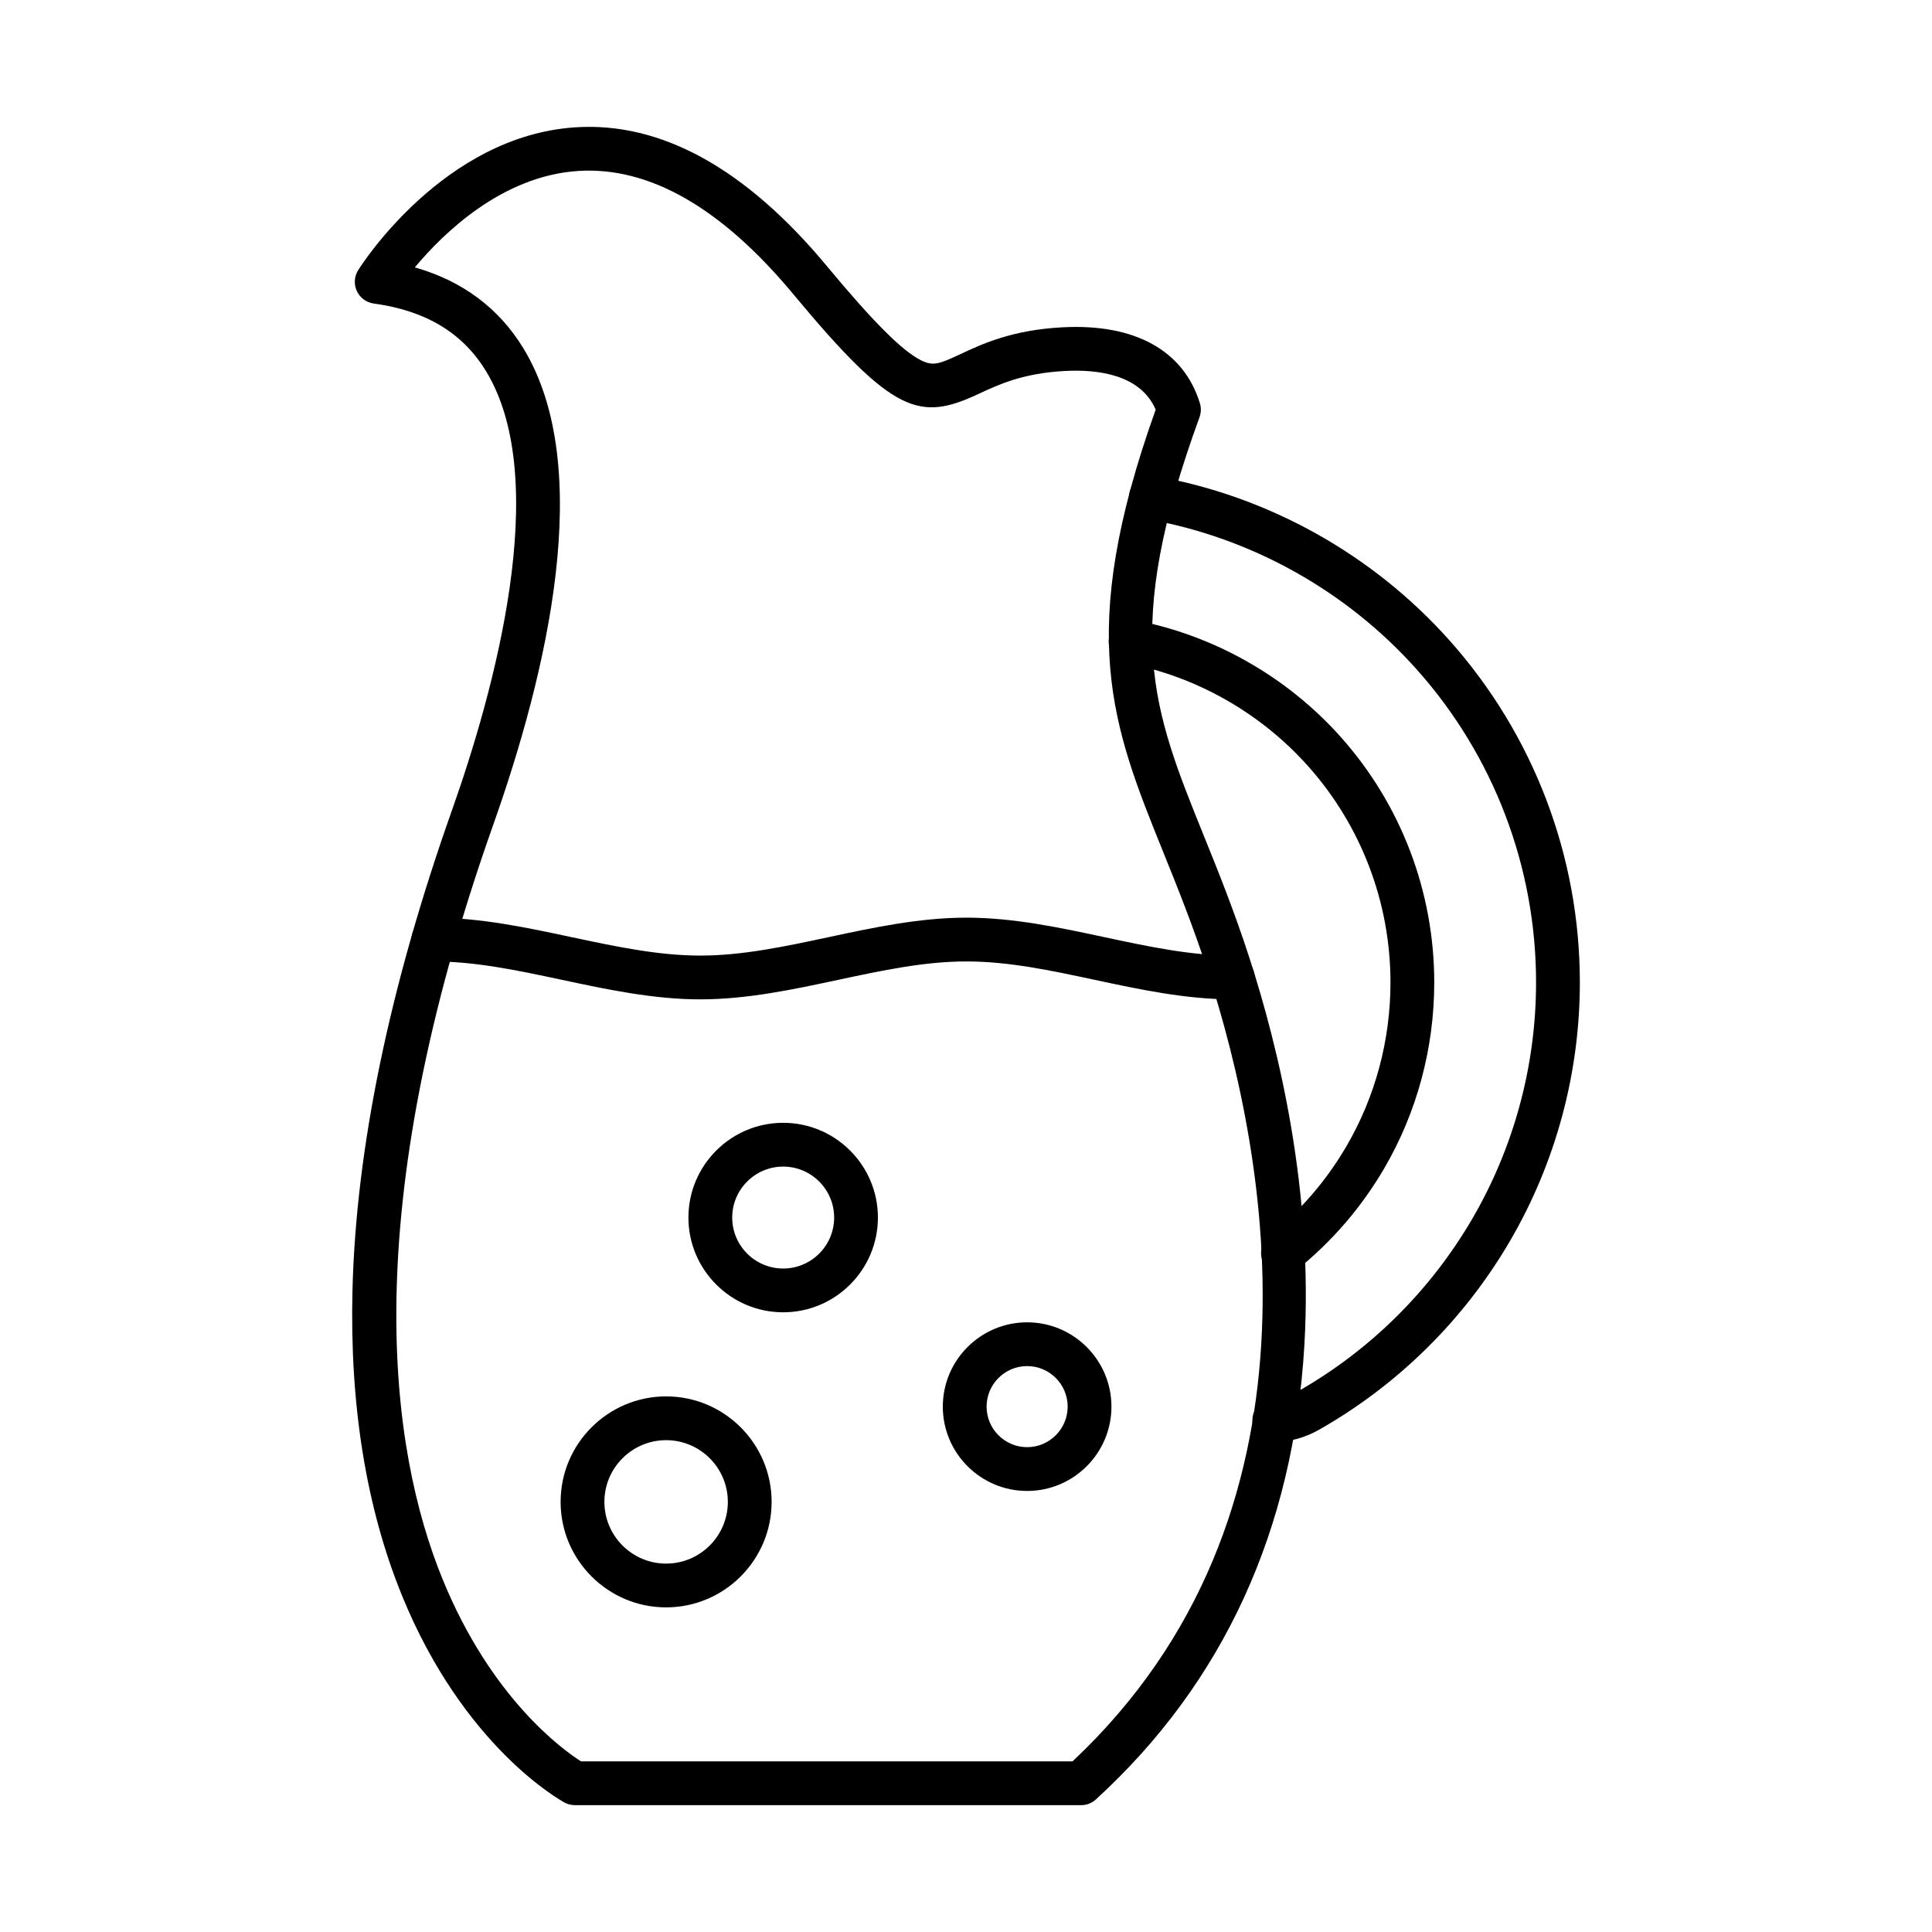 <?xml version="1.0" encoding="UTF-8"?>
<!-- Uploaded to: ICON Repo, www.iconrepo.com, Generator: ICON Repo Mixer Tools -->
<svg fill="#000000" width="800px" height="800px" version="1.1" viewBox="144 144 512 512" xmlns="http://www.w3.org/2000/svg">
 <g fill-rule="evenodd">
  <path d="m320.53 525.66c-9.02 0-16.359 7.332-16.359 16.355 0 9.012 7.34 16.355 16.359 16.355 9.02 0 16.355-7.344 16.355-16.355 0-9.023-7.34-16.355-16.355-16.355zm0 44.312c-15.418 0-27.961-12.547-27.961-27.957 0-15.418 12.543-27.957 27.961-27.957 15.418 0 27.957 12.539 27.957 27.957 0 15.41-12.543 27.957-27.957 27.957z"/>
  <path d="m416.2 506.03c-5.922 0-10.742 4.812-10.742 10.738 0 5.922 4.82 10.746 10.742 10.746s10.742-4.824 10.742-10.746-4.82-10.734-10.742-10.738zm0 33.086c-12.32 0-22.344-10.02-22.344-22.348 0-12.316 10.023-22.34 22.344-22.34s22.344 10.02 22.344 22.34c0 12.328-10.023 22.348-22.344 22.348z"/>
  <path d="m351.55 453.16c-7.449 0-13.508 6.062-13.508 13.508 0 7.453 6.059 13.504 13.508 13.504s13.508-6.055 13.508-13.504c0-7.441-6.059-13.508-13.508-13.508zm0 38.613c-13.848 0-25.113-11.262-25.113-25.109 0-13.848 11.266-25.109 25.109-25.109 13.848 0 25.109 11.262 25.109 25.109 0 13.848-11.266 25.109-25.109 25.109z"/>
  <path d="m297.97 610.78h130.26c69.258-65.043 52.172-159.21 35.703-209.8-3.856-11.844-7.996-22.086-11.652-31.133-13.52-33.457-23.328-57.73-2.016-117.29-4.012-9.266-15.191-10.727-24.125-10.242-11.066 0.594-17.52 3.606-22.711 6.031-15.672 7.332-22.551 5.691-49.211-26.406-19.016-22.883-38.188-33.859-57.008-32.633-20.125 1.309-35.652 16.418-43.277 25.551 12.617 3.594 22.273 10.785 28.773 21.453 19.195 31.504 6.258 86.02-7.973 126.2-36.484 103.02-27.465 165.57-13.477 199.91 12.887 31.633 31.879 45.281 36.707 48.352zm132.54 11.602h-134.14c-0.961 0-1.906-0.23-2.75-0.684-1.086-0.586-26.75-14.766-43.102-54.891-9.449-23.184-13.859-50.379-13.109-80.824 0.93-37.668 9.809-80.512 26.391-127.33 10.965-30.961 26.711-87.238 9-116.29-6.199-10.172-15.934-16.035-29.758-17.926-1.949-0.273-3.633-1.512-4.469-3.293-0.832-1.781-0.707-3.867 0.34-5.539 0.906-1.449 22.652-35.531 57.461-37.859 22.746-1.531 45.223 10.855 66.77 36.789 12.32 14.836 20.027 22.539 24.996 24.977 3.188 1.57 4.781 0.945 10.379-1.66 5.777-2.711 13.688-6.406 27-7.109 19.199-1.039 32.145 6.113 36.461 20.102 0.375 1.219 0.34 2.508-0.094 3.707-20.727 56.824-12.492 77.199 1.152 110.96 3.727 9.215 7.945 19.668 11.926 31.887 8.02 24.633 17.082 62.523 14.707 103.11-2.863 48.945-21.453 89.453-55.254 120.36-1.07 0.988-2.465 1.52-3.914 1.52z"/>
  <path d="m470.68 408.84c-12.371 0-24.633-2.617-36.488-5.156-11.785-2.519-22.918-4.894-34.066-4.894-11.145 0-22.277 2.375-34.066 4.894-11.855 2.539-24.117 5.156-36.488 5.156s-24.672-2.617-36.57-5.156c-11.828-2.519-23.004-4.894-34.152-4.894-3.203 0-5.801-2.598-5.801-5.801s2.598-5.801 5.801-5.801c12.371 0 24.672 2.617 36.57 5.156 11.832 2.516 23.004 4.894 34.152 4.894 11.145 0 22.277-2.379 34.066-4.894 11.855-2.539 24.117-5.156 36.488-5.156s24.633 2.617 36.488 5.156c11.785 2.516 22.918 4.894 34.066 4.894 3.203 0 5.801 2.598 5.801 5.801 0 3.203-2.598 5.801-5.801 5.801z"/>
  <path d="m484 481.84c-1.695 0-3.375-0.746-4.523-2.164-2.008-2.5-1.613-6.144 0.883-8.156 8.262-6.648 15.156-14.656 20.484-23.797 7.617-13.055 11.645-28.047 11.645-43.359 0-21.18-7.75-41.543-21.82-57.316-12.598-14.121-29.691-23.82-48.129-27.305-3.148-0.605-5.219-3.637-4.621-6.789 0.594-3.141 3.625-5.219 6.777-4.613 20.938 3.957 40.34 14.965 54.629 30.98 15.969 17.906 24.766 41 24.766 65.043 0 17.363-4.574 34.375-13.223 49.207-6.047 10.363-13.863 19.449-23.234 26.98-1.07 0.867-2.359 1.289-3.633 1.289zm-2.309 44.363c-3.129 0-5.707-2.496-5.797-5.641-0.09-3.203 2.434-5.871 5.637-5.961 2.199-0.062 4.297-0.656 6.227-1.754 19.219-10.887 35.258-26.738 46.395-45.836 11.066-18.973 16.918-40.637 16.918-62.656 0-30.629-11.227-60.086-31.617-82.938-18.629-20.879-44.012-35.027-71.473-39.844-3.156-0.543-5.266-3.555-4.715-6.707 0.555-3.164 3.559-5.266 6.715-4.715 30.023 5.258 57.77 20.715 78.133 43.539 22.289 24.988 34.562 57.188 34.562 90.664 0 24.062-6.398 47.75-18.5 68.496-12.168 20.867-29.699 38.191-50.691 50.086-3.547 2.016-7.566 3.141-11.625 3.254-0.055 0.012-0.109 0.012-0.164 0.012z"/>
 </g>
</svg>
